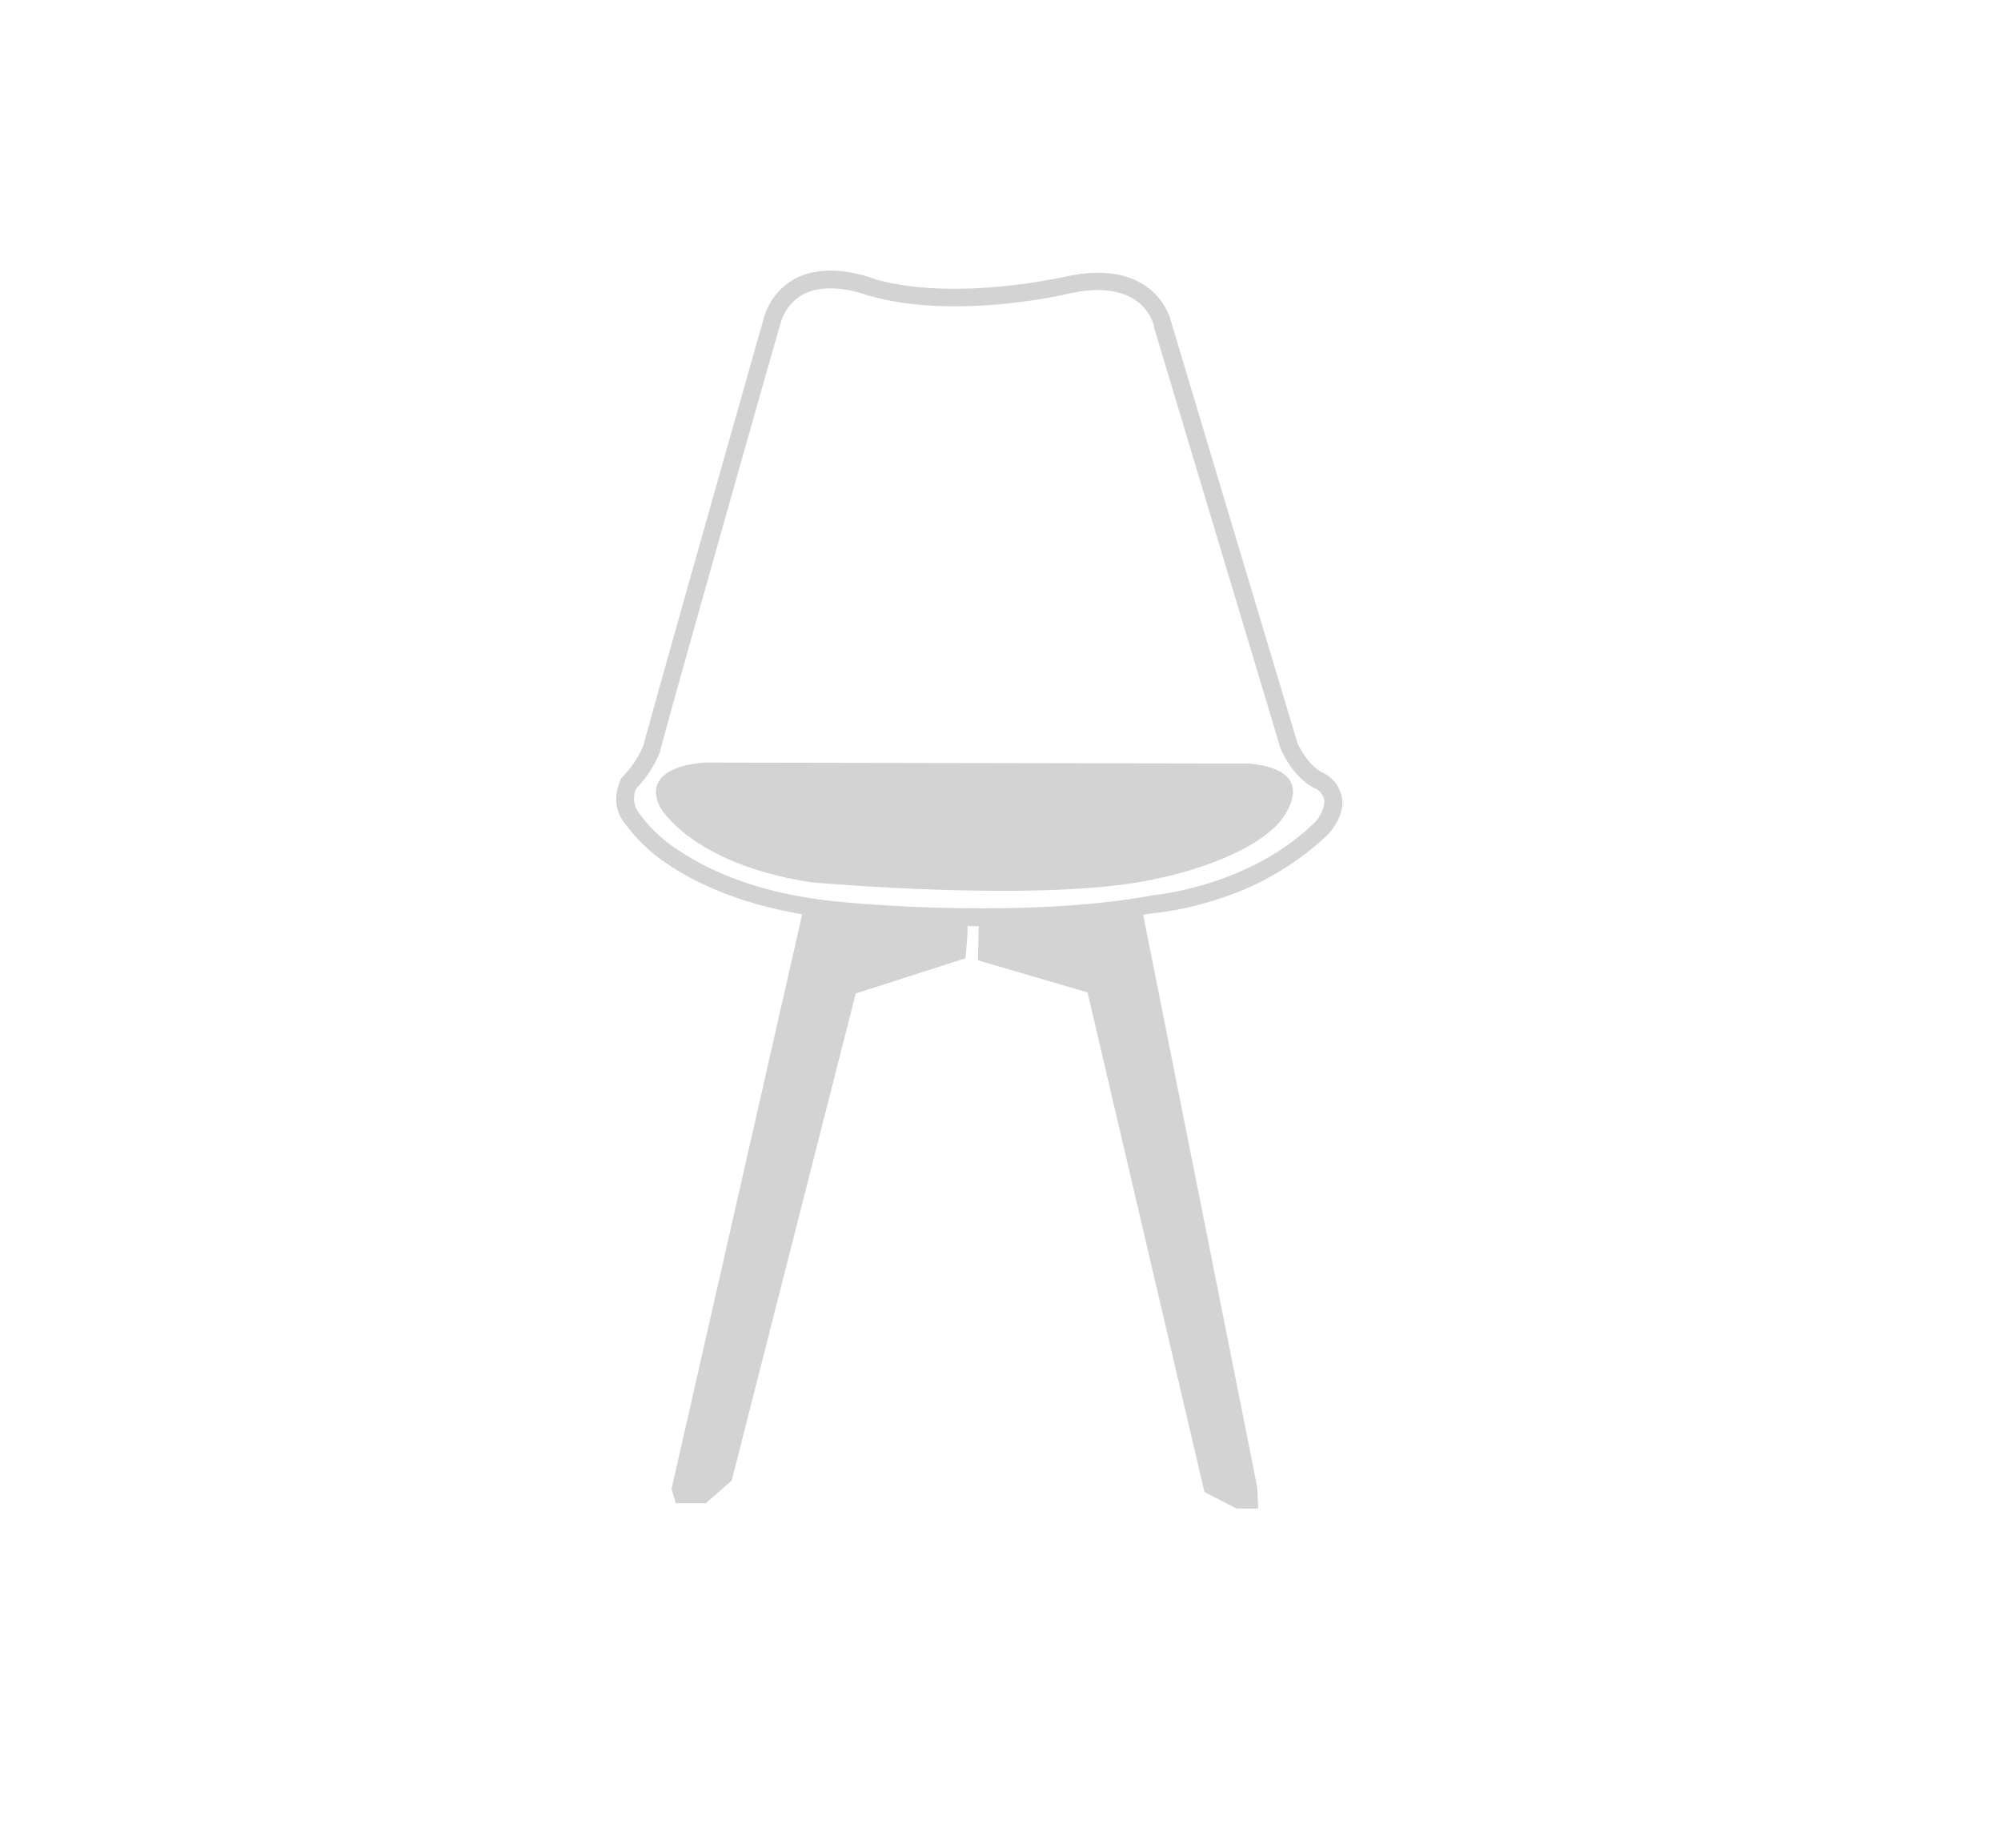 <svg xmlns="http://www.w3.org/2000/svg" viewBox="0 0 266.4 246.02"><title>nueva pagina vincenzi</title><path d="M166.22,101.66l-72.29-.13s-8.83.26-6.06,5.93c0,0,4.08,7.5,20,10,0,0,31.86,2.9,46.35-.52,0,0,11.06-2.11,15.93-7.25C170.17,109.69,176.62,102.58,166.22,101.66Z" style="fill:#d3d3d3"/><path d="M161.49,119.92a37.79,37.79,0,0,0,15.09-8.6c.24-.23,2.35-2.34,2.11-4.86a4.57,4.57,0,0,0-2.28-3.43.82.82,0,0,0-.25-.12c-.16-.07-1.95-.86-3.43-4L156,43.12A8.54,8.54,0,0,0,152.4,38c-2.64-1.76-6.27-2.14-10.78-1.12-.15,0-14.39,3.32-25.11.3-.7-.28-6-2.27-10.32-.25a8.59,8.59,0,0,0-4.54,5.56v0c-.14.49-14,49.32-16,56.78a13.12,13.12,0,0,1-2.75,4.13,1,1,0,0,0-.21.29c-.07.13-1.7,3.3.5,5.93a21.87,21.87,0,0,0,6,5.63c3.38,2.25,9,5,17.61,6.48L89.41,198.22l.55,1.92h4l3.45-3,16.52-64.87,14.6-4.68s.31-2.86.29-4.29h1.48l-.11,4.56,14.6,4.27,15.56,66.52,4.27,2.2h2.89l-.14-2.89-15.18-76.17c.47-.08,1-.13,1.42-.21A40.1,40.1,0,0,0,161.49,119.92Zm-8.24-.67c-17.94,3.23-41.31.84-41.55.81-10.62-1-17.27-4.17-21-6.62a19.22,19.22,0,0,1-5.54-5.08l-.12-.16a3.09,3.09,0,0,1-.32-3.23,15.42,15.42,0,0,0,3.16-4.87.76.76,0,0,0,0-.11c1.89-7.17,15.66-55.76,16-56.8a6.28,6.28,0,0,1,3.29-4.12c3.56-1.68,8.45.3,8.5.32l.13,0c11.32,3.21,25.73-.12,26.33-.26,3.83-.87,6.84-.61,8.93.77a6.09,6.09,0,0,1,2.61,3.66.61.61,0,0,0,0,.13l16.8,55.92.06.16c1.74,3.75,4,5,4.64,5.23a2.27,2.27,0,0,1,1.15,1.62,4.47,4.47,0,0,1-1.41,3c-8.8,8.54-21.46,9.58-21.58,9.59Z" style="fill:#d3d3d3"/></svg>